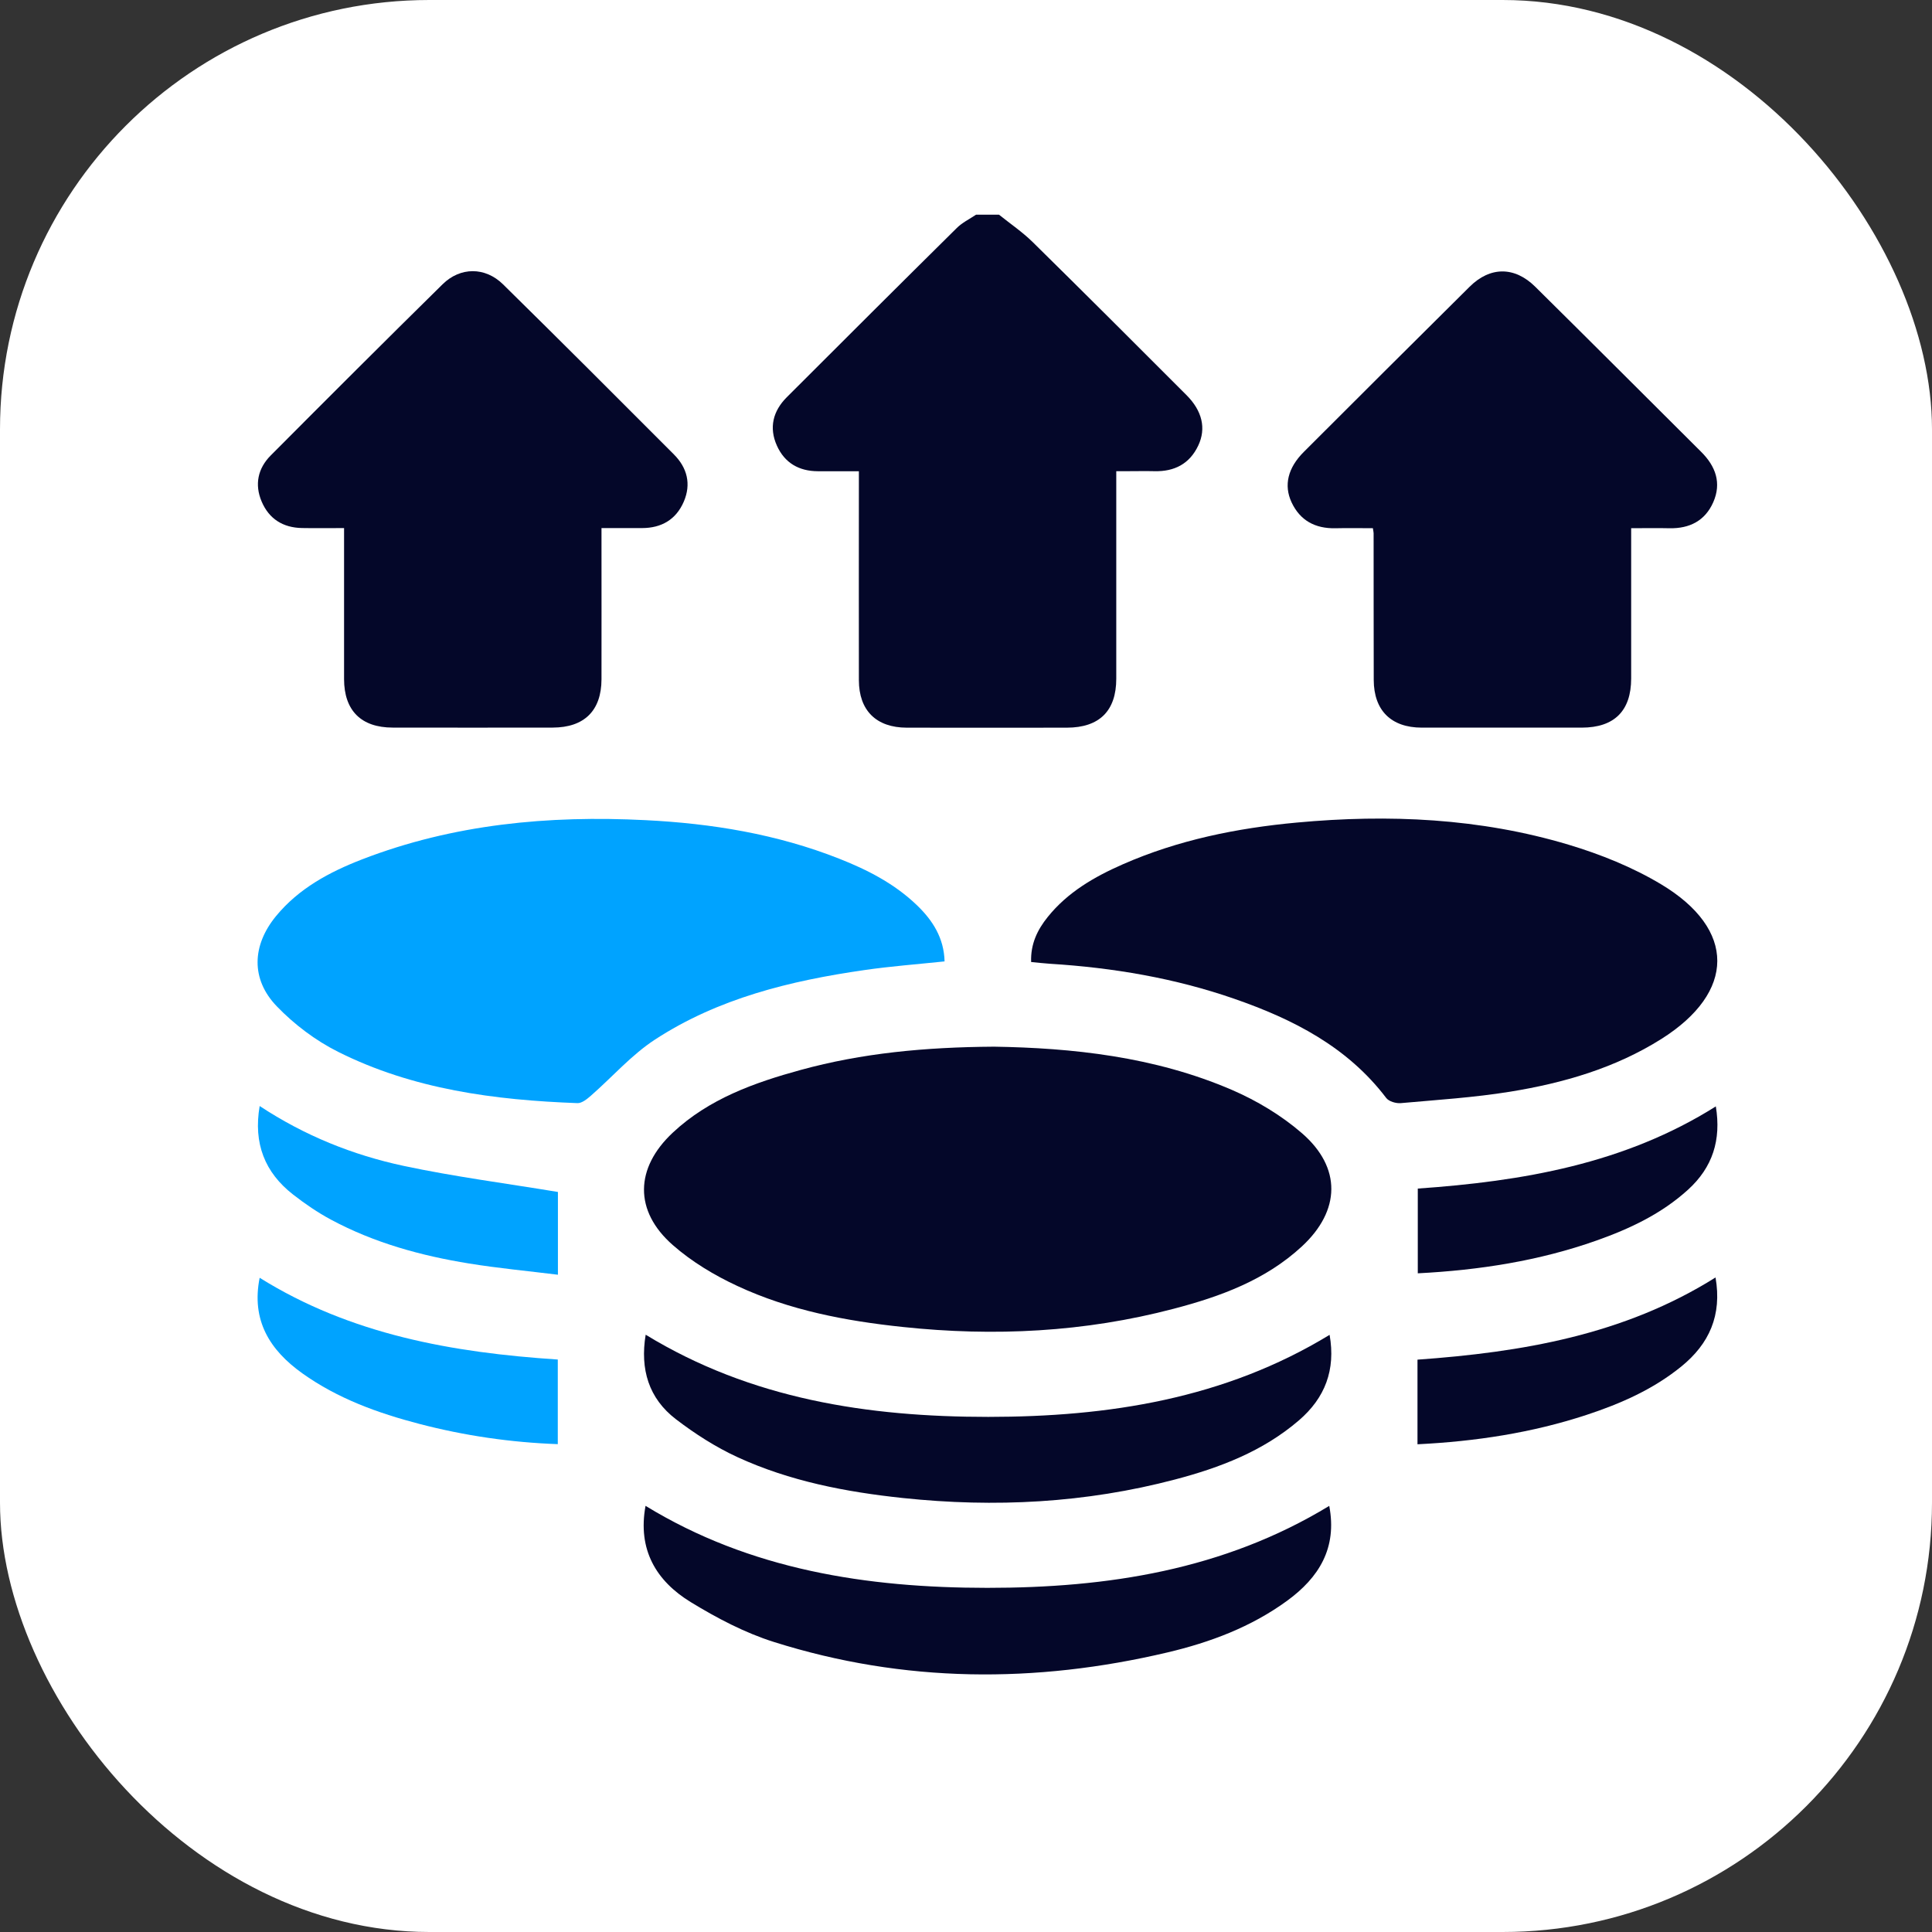 <svg width="45" height="45" viewBox="0 0 45 45" fill="none" xmlns="http://www.w3.org/2000/svg">
<rect x="0" y="0" width="45" height="45" fill="#333333" stroke="none"/>
<rect width="45" height="45" rx="10" fill="white"/>
<g clip-path="url(#clip0_2870_7245)">
<path d="M23.268 5C23.532 5.212 23.815 5.404 24.055 5.64C25.255 6.821 26.446 8.011 27.635 9.202C28.003 9.57 28.098 9.979 27.91 10.377C27.709 10.804 27.354 10.987 26.887 10.975C26.677 10.97 26.465 10.975 26.255 10.975C26.18 10.975 26.106 10.975 26 10.975C26 11.126 26 11.245 26 11.364C26 12.845 26.001 14.326 26 15.808C26 16.559 25.606 16.948 24.849 16.949C23.607 16.951 22.363 16.951 21.121 16.949C20.409 16.948 20.005 16.548 20.005 15.841C20.002 14.348 20.005 12.856 20.005 11.364C20.005 11.245 20.005 11.127 20.005 10.976C19.665 10.976 19.357 10.977 19.049 10.976C18.607 10.974 18.275 10.781 18.095 10.379C17.907 9.96 18.005 9.574 18.324 9.254C19.64 7.938 20.957 6.624 22.28 5.316C22.409 5.185 22.582 5.103 22.735 5C22.913 5 23.09 5 23.268 5Z" fill="#040729"/>
<path d="M23.155 24.379C24.955 24.408 26.884 24.605 28.696 25.387C29.277 25.638 29.846 25.98 30.323 26.393C31.25 27.195 31.225 28.195 30.325 29.03C29.479 29.814 28.426 30.199 27.336 30.484C25.263 31.029 23.157 31.134 21.029 30.908C19.698 30.768 18.39 30.519 17.175 29.953C16.639 29.704 16.111 29.387 15.67 28.999C14.765 28.205 14.788 27.207 15.67 26.382C16.512 25.594 17.569 25.217 18.654 24.92C20.075 24.531 21.531 24.39 23.154 24.379H23.155Z" fill="#040729"/>
<path d="M24.017 22.407C24.002 21.988 24.163 21.657 24.403 21.359C24.866 20.782 25.488 20.423 26.153 20.131C27.444 19.564 28.81 19.288 30.206 19.159C32.344 18.961 34.467 19.056 36.533 19.674C37.279 19.898 38.025 20.198 38.689 20.596C40.443 21.646 40.427 23.109 38.694 24.201C37.617 24.879 36.413 25.227 35.172 25.428C34.331 25.564 33.476 25.618 32.627 25.694C32.516 25.704 32.349 25.655 32.288 25.574C31.384 24.383 30.121 23.74 28.753 23.265C27.364 22.782 25.923 22.539 24.456 22.448C24.315 22.439 24.173 22.422 24.017 22.407H24.017Z" fill="#040729"/>
<path d="M22 22.393C21.361 22.46 20.744 22.506 20.133 22.595C18.41 22.843 16.728 23.253 15.254 24.215C14.706 24.573 14.262 25.085 13.764 25.52C13.675 25.598 13.553 25.698 13.45 25.694C11.521 25.623 9.62 25.374 7.873 24.498C7.35 24.236 6.854 23.861 6.448 23.44C5.837 22.807 5.87 22.019 6.429 21.338C6.959 20.693 7.673 20.311 8.432 20.017C10.558 19.195 12.777 18.989 15.034 19.103C16.581 19.18 18.096 19.428 19.545 20C20.209 20.261 20.838 20.585 21.358 21.085C21.724 21.438 21.987 21.846 22.001 22.393H22Z" fill="#00A3FF"/>
<path d="M8.013 12.3C7.655 12.3 7.345 12.305 7.034 12.299C6.592 12.291 6.266 12.087 6.094 11.681C5.926 11.285 6.006 10.91 6.305 10.609C7.634 9.274 8.967 7.942 10.31 6.62C10.722 6.215 11.3 6.214 11.716 6.622C13.052 7.936 14.376 9.26 15.698 10.586C16.007 10.896 16.103 11.275 15.927 11.684C15.747 12.102 15.407 12.3 14.952 12.3C14.653 12.3 14.354 12.3 14.01 12.3C14.01 12.435 14.01 12.552 14.01 12.669C14.01 13.72 14.012 14.771 14.01 15.822C14.008 16.552 13.61 16.945 12.875 16.947C11.632 16.949 10.388 16.949 9.145 16.947C8.412 16.946 8.015 16.55 8.014 15.818C8.013 14.659 8.014 13.499 8.014 12.3H8.013Z" fill="#040729"/>
<path d="M37.993 12.302C37.993 13.504 37.993 14.654 37.993 15.805C37.992 16.558 37.6 16.947 36.843 16.948C35.599 16.949 34.356 16.949 33.112 16.948C32.401 16.946 31.999 16.546 31.997 15.837C31.994 14.698 31.995 13.558 31.994 12.42C31.994 12.399 31.988 12.376 31.977 12.303C31.692 12.303 31.397 12.297 31.103 12.304C30.635 12.313 30.283 12.127 30.083 11.7C29.897 11.301 29.998 10.896 30.367 10.527C31.653 9.242 32.94 7.957 34.23 6.679C34.708 6.204 35.278 6.203 35.759 6.679C37.052 7.957 38.336 9.243 39.624 10.525C39.961 10.86 40.103 11.25 39.904 11.7C39.713 12.131 39.353 12.313 38.885 12.304C38.6 12.297 38.313 12.303 37.993 12.303V12.302Z" fill="#040729"/>
<path d="M15.039 31.088C17.497 32.589 20.217 33.002 23.018 33.002C25.809 33.001 28.518 32.585 30.969 31.091C31.113 31.908 30.863 32.56 30.253 33.084C29.416 33.803 28.414 34.185 27.369 34.46C25.286 35.009 23.171 35.118 21.032 34.892C19.701 34.751 18.396 34.5 17.178 33.94C16.67 33.706 16.187 33.396 15.743 33.056C15.111 32.572 14.905 31.894 15.039 31.088Z" fill="#040729"/>
<path d="M30.961 35.076C31.148 36.059 30.721 36.744 29.978 37.286C29.14 37.897 28.186 38.254 27.189 38.489C24.116 39.214 21.051 39.2 18.027 38.245C17.35 38.032 16.699 37.689 16.09 37.317C15.285 36.825 14.847 36.096 15.036 35.074C17.476 36.566 20.195 36.983 22.993 36.984C25.785 36.985 28.496 36.573 30.961 35.075V35.076Z" fill="#040729"/>
<path d="M6.049 25.762C7.097 26.453 8.219 26.903 9.403 27.156C10.581 27.407 11.78 27.562 12.995 27.763V29.691C12.296 29.604 11.606 29.54 10.924 29.429C9.804 29.248 8.715 28.948 7.709 28.408C7.398 28.241 7.103 28.039 6.825 27.822C6.168 27.309 5.899 26.634 6.048 25.762H6.049Z" fill="#00A3FF"/>
<path d="M12.992 31.666V33.637C11.89 33.597 10.822 33.44 9.77 33.166C8.799 32.913 7.865 32.575 7.041 31.987C6.286 31.447 5.849 30.757 6.048 29.762C8.171 31.087 10.545 31.505 12.991 31.666H12.992Z" fill="#00A3FF"/>
<path d="M39.965 25.77C40.094 26.554 39.889 27.19 39.319 27.709C38.7 28.272 37.962 28.62 37.184 28.895C35.847 29.368 34.461 29.584 33.023 29.658V27.684C35.459 27.514 37.836 27.111 39.965 25.77V25.77Z" fill="#040729"/>
<path d="M39.958 29.754C40.111 30.634 39.813 31.3 39.158 31.831C38.502 32.363 37.745 32.695 36.952 32.956C35.681 33.374 34.371 33.573 33.016 33.64V31.669C35.44 31.495 37.819 31.098 39.959 29.754H39.958Z" fill="#040729"/>
</g>
<defs>
<clipPath id="clip0_2870_7245">
<rect width="34" height="34" fill="white" transform="translate(6 5)"/>
</clipPath>
</defs>
</svg>
